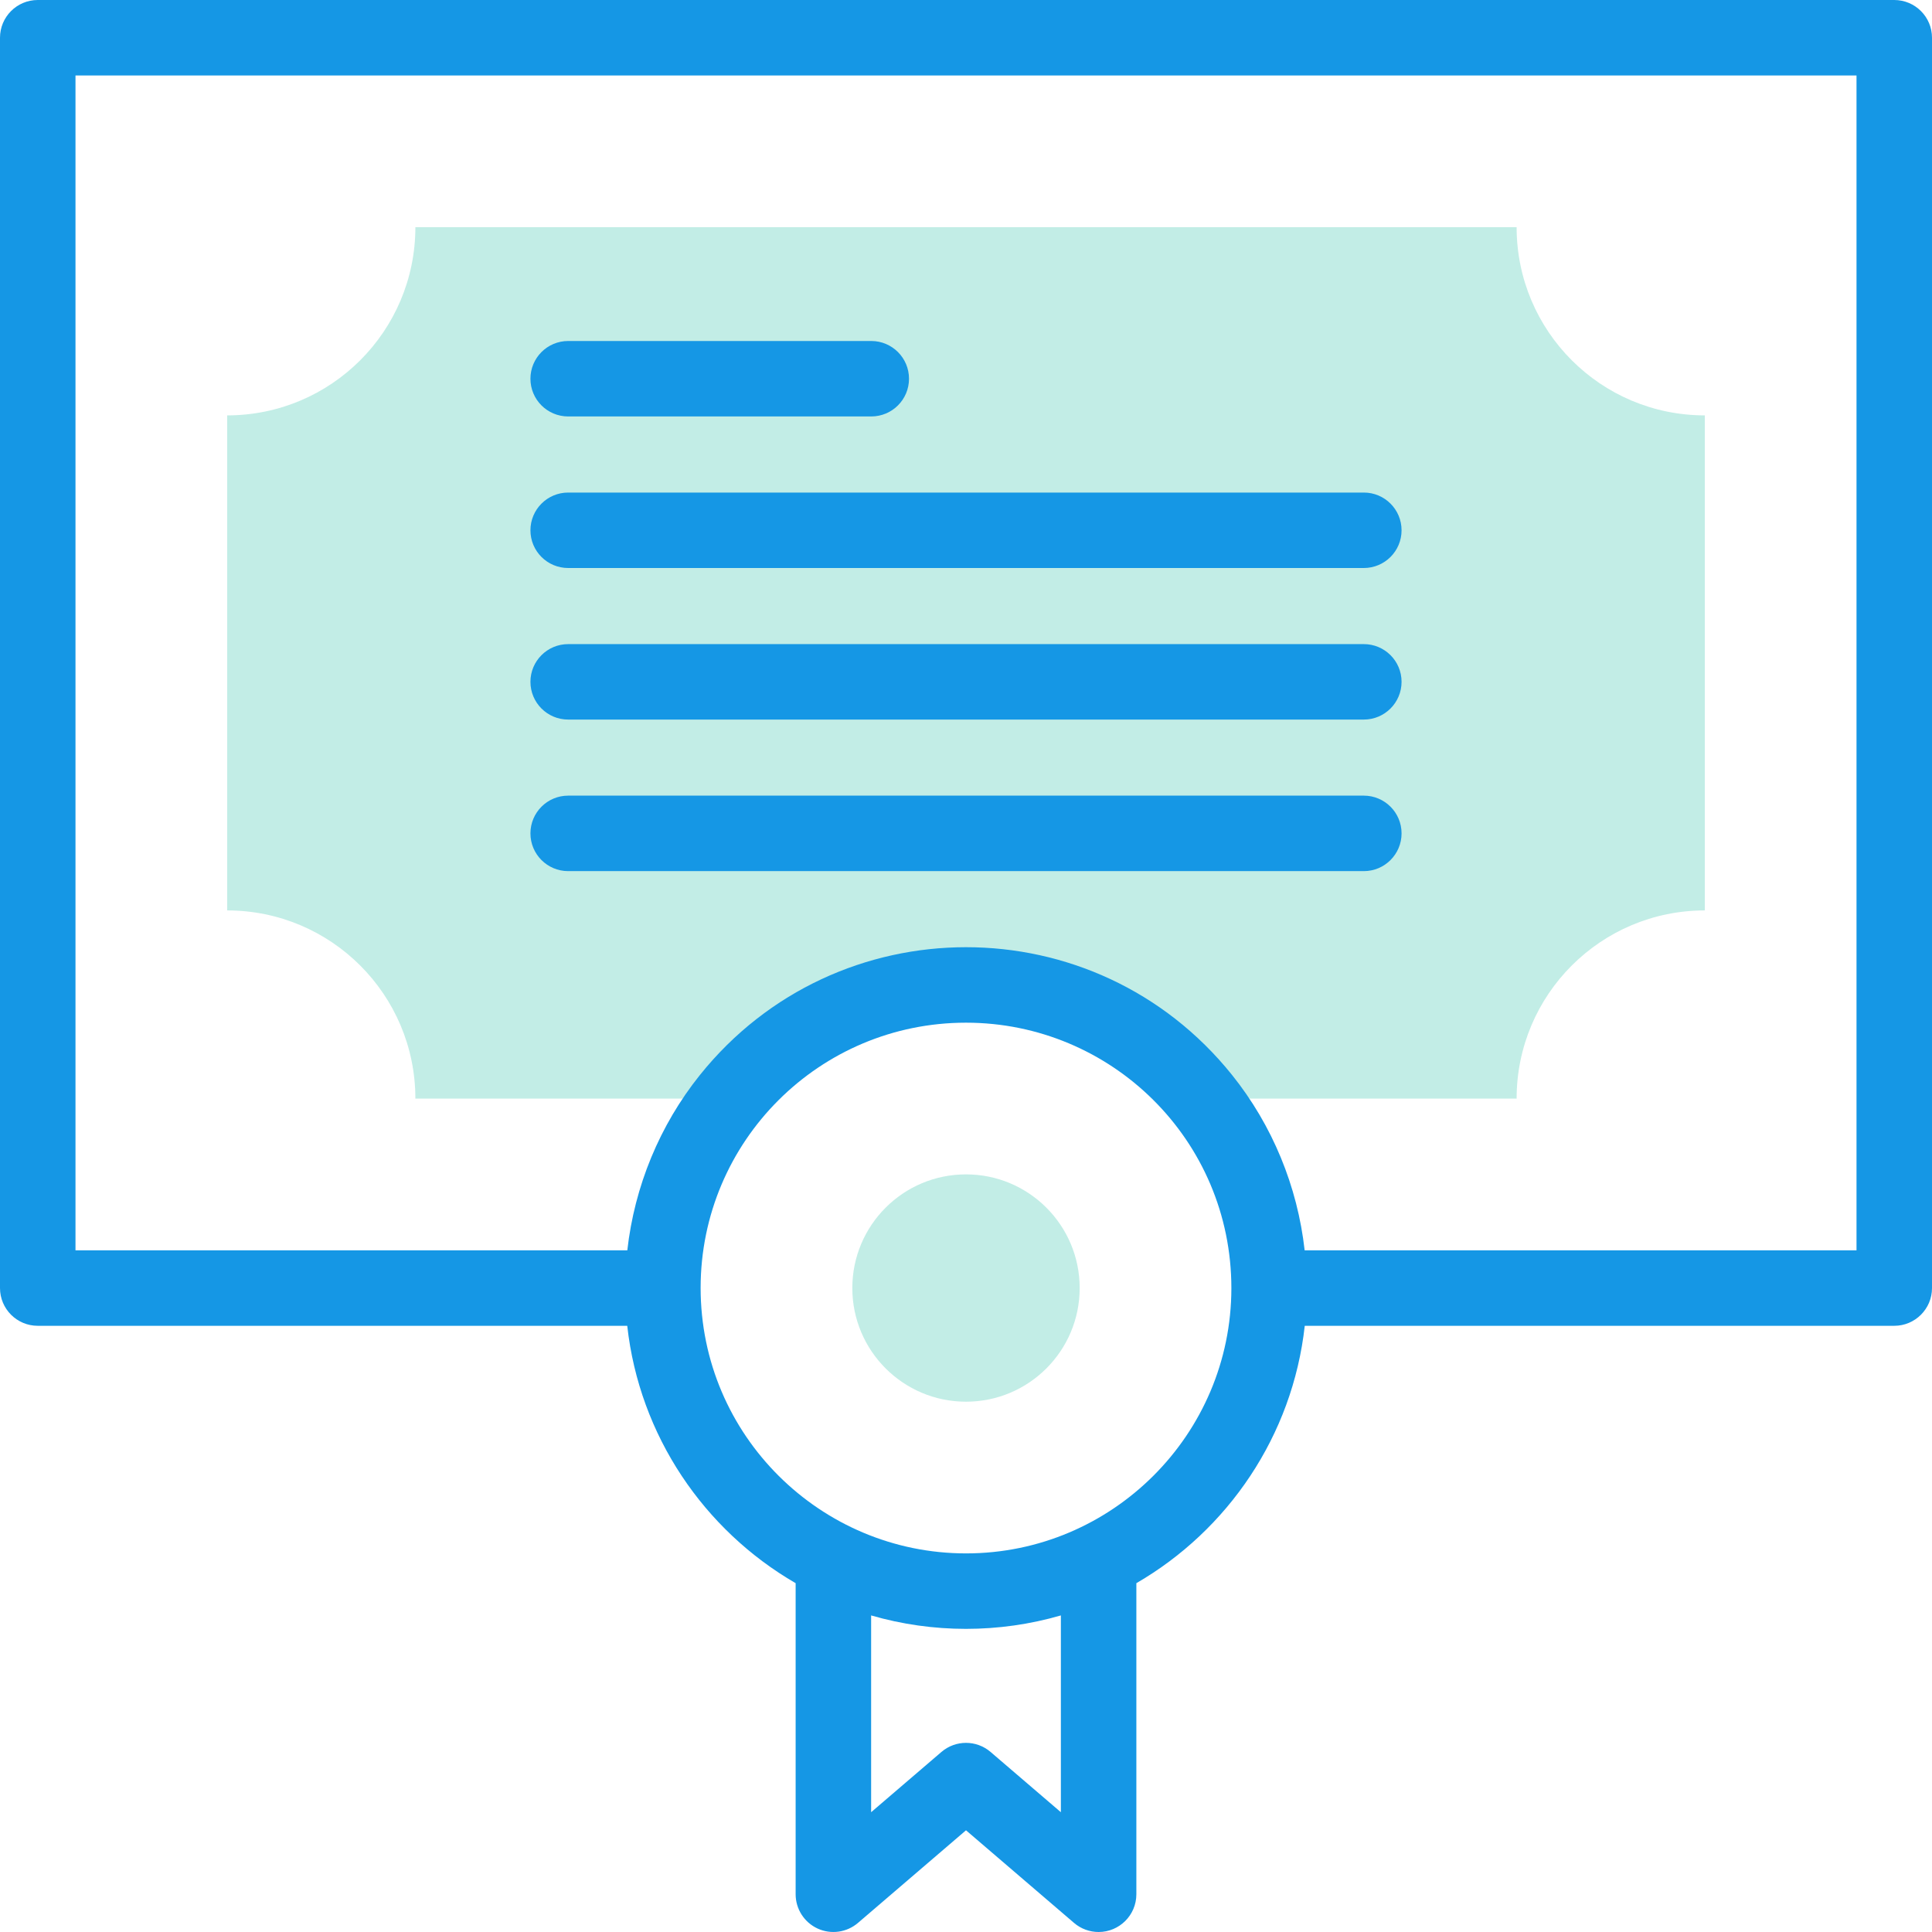 <svg width="56" height="56" viewBox="0 0 56 56" fill="none" xmlns="http://www.w3.org/2000/svg">
<path d="M49.415 12.04V26.389C46.402 26.389 43.96 28.831 43.96 31.844H34.859C33.248 29.835 30.774 28.549 28 28.549C25.226 28.549 22.752 29.835 21.141 31.844H12.04C12.04 28.831 9.597 26.389 6.584 26.389V12.04C9.597 12.04 12.04 9.598 12.04 6.584H43.96C43.96 9.598 46.402 12.04 49.415 12.04Z" fill="#51CCB8" fill-opacity="0.35"/>
<path d="M24.705 37.335C24.705 35.515 26.18 34.04 28 34.04C29.82 34.04 31.295 35.515 31.295 37.335C31.295 39.154 29.82 40.629 28 40.629C26.181 40.629 24.705 39.154 24.705 37.335Z" fill="#51CCB8" fill-opacity="0.35"/>
<path d="M54.906 0H1.094C0.49 0 0 0.49 0 1.094V37.335C0 37.939 0.49 38.429 1.094 38.429H18.181C18.534 41.617 20.409 44.352 23.062 45.889V54.906C23.062 55.333 23.311 55.721 23.699 55.9C24.087 56.078 24.544 56.014 24.868 55.737L28 53.052L31.132 55.737C31.334 55.91 31.587 56 31.844 56C32.445 56 32.938 55.512 32.938 54.906V45.889C35.591 44.352 37.466 41.617 37.819 38.429H54.906C55.51 38.429 56 37.939 56 37.335V1.094C56 0.49 55.51 0 54.906 0V0ZM30.75 52.528L28.712 50.781C28.302 50.43 27.698 50.43 27.288 50.781L25.25 52.528V46.824C27.039 47.343 28.957 47.344 30.75 46.824V52.528H30.75ZM28 45.026C23.792 45.026 20.308 41.612 20.308 37.329C20.311 33.082 23.75 29.643 28 29.643C32.21 29.643 35.692 33.04 35.692 37.341C35.689 41.579 32.24 45.026 28 45.026ZM53.812 36.241H37.816C37.609 34.389 36.881 32.616 35.712 31.159C31.746 26.215 24.246 26.226 20.288 31.159C19.119 32.616 18.391 34.389 18.183 36.241H2.188V2.188H53.812V36.241Z" fill="#1597E5"/>
<path d="M16.469 12.071H25.254C25.858 12.071 26.348 11.582 26.348 10.978C26.348 10.374 25.858 9.884 25.254 9.884H16.469C15.865 9.884 15.375 10.374 15.375 10.978C15.375 11.582 15.864 12.071 16.469 12.071Z" fill="#1597E5"/>
<path d="M16.469 16.464H39.531C40.135 16.464 40.625 15.975 40.625 15.371C40.625 14.767 40.135 14.277 39.531 14.277H16.469C15.865 14.277 15.375 14.767 15.375 15.371C15.375 15.975 15.864 16.464 16.469 16.464Z" fill="#1597E5"/>
<path d="M16.469 20.857H39.531C40.135 20.857 40.625 20.367 40.625 19.763C40.625 19.159 40.135 18.67 39.531 18.67H16.469C15.865 18.67 15.375 19.159 15.375 19.763C15.375 20.367 15.864 20.857 16.469 20.857Z" fill="#1597E5"/>
<path d="M16.469 25.25H39.531C40.135 25.25 40.625 24.76 40.625 24.156C40.625 23.552 40.135 23.062 39.531 23.062H16.469C15.865 23.062 15.375 23.552 15.375 24.156C15.375 24.76 15.864 25.25 16.469 25.25Z" fill="#1597E5"/>
</svg>
